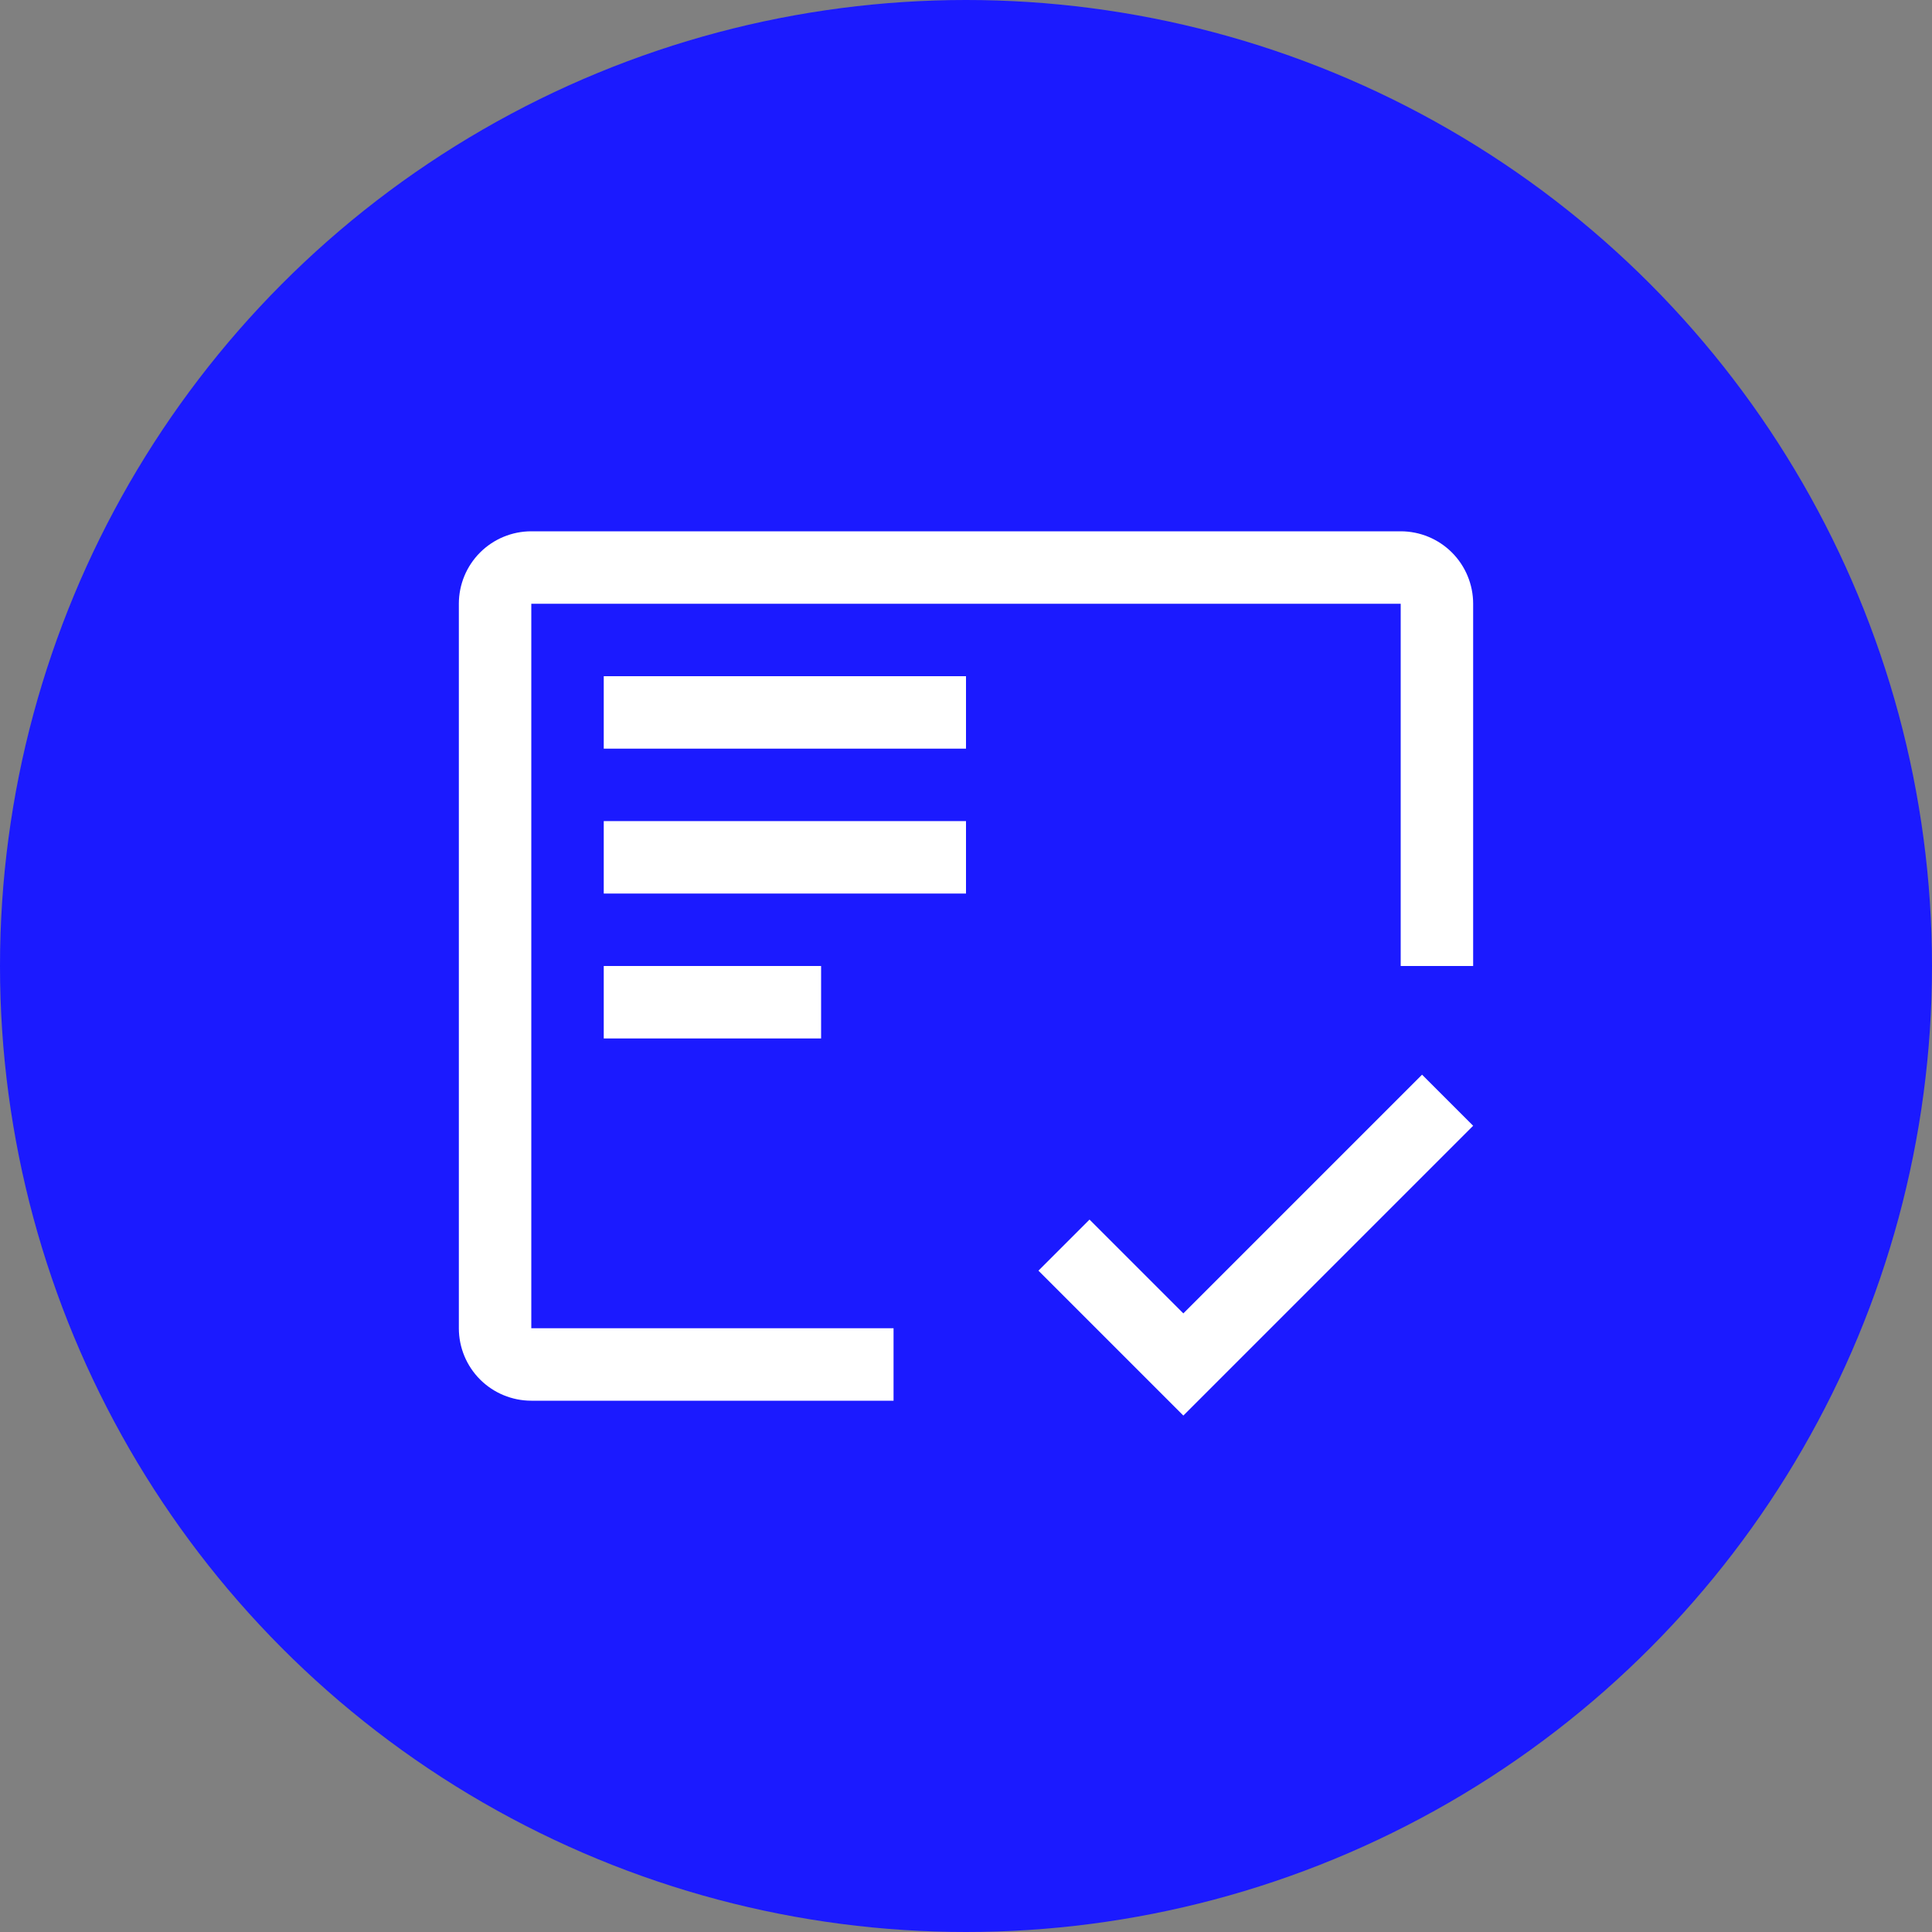 <?xml version="1.0" encoding="UTF-8"?> <svg xmlns="http://www.w3.org/2000/svg" width="100" height="100" viewBox="0 0 100 100" fill="none"><rect x="0" y="0" width="100" height="100" fill="#808080" stroke="none"/> <circle cx="50" cy="50" r="50" fill="#1B1AFF"></circle> <path d="M31.25 50H42.5V53.75H31.25V50ZM31.25 42.5H50V46.25H31.25V42.5ZM31.25 35H50V38.75H31.25V35Z" fill="white"></path> <path d="M46.25 68.75H27.5V31.25H72.5V50H76.25V31.25C76.25 30.255 75.855 29.302 75.152 28.598C74.448 27.895 73.495 27.5 72.5 27.5H27.5C26.505 27.5 25.552 27.895 24.848 28.598C24.145 29.302 23.75 30.255 23.75 31.25V68.75C23.75 69.745 24.145 70.698 24.848 71.402C25.552 72.105 26.505 72.5 27.5 72.5H46.25V68.75Z" fill="white"></path> <path d="M61.25 67.981L56.394 63.125L53.75 65.769L61.25 73.269L76.25 58.269L73.606 55.625L61.25 67.981Z" fill="white"></path> </svg> 